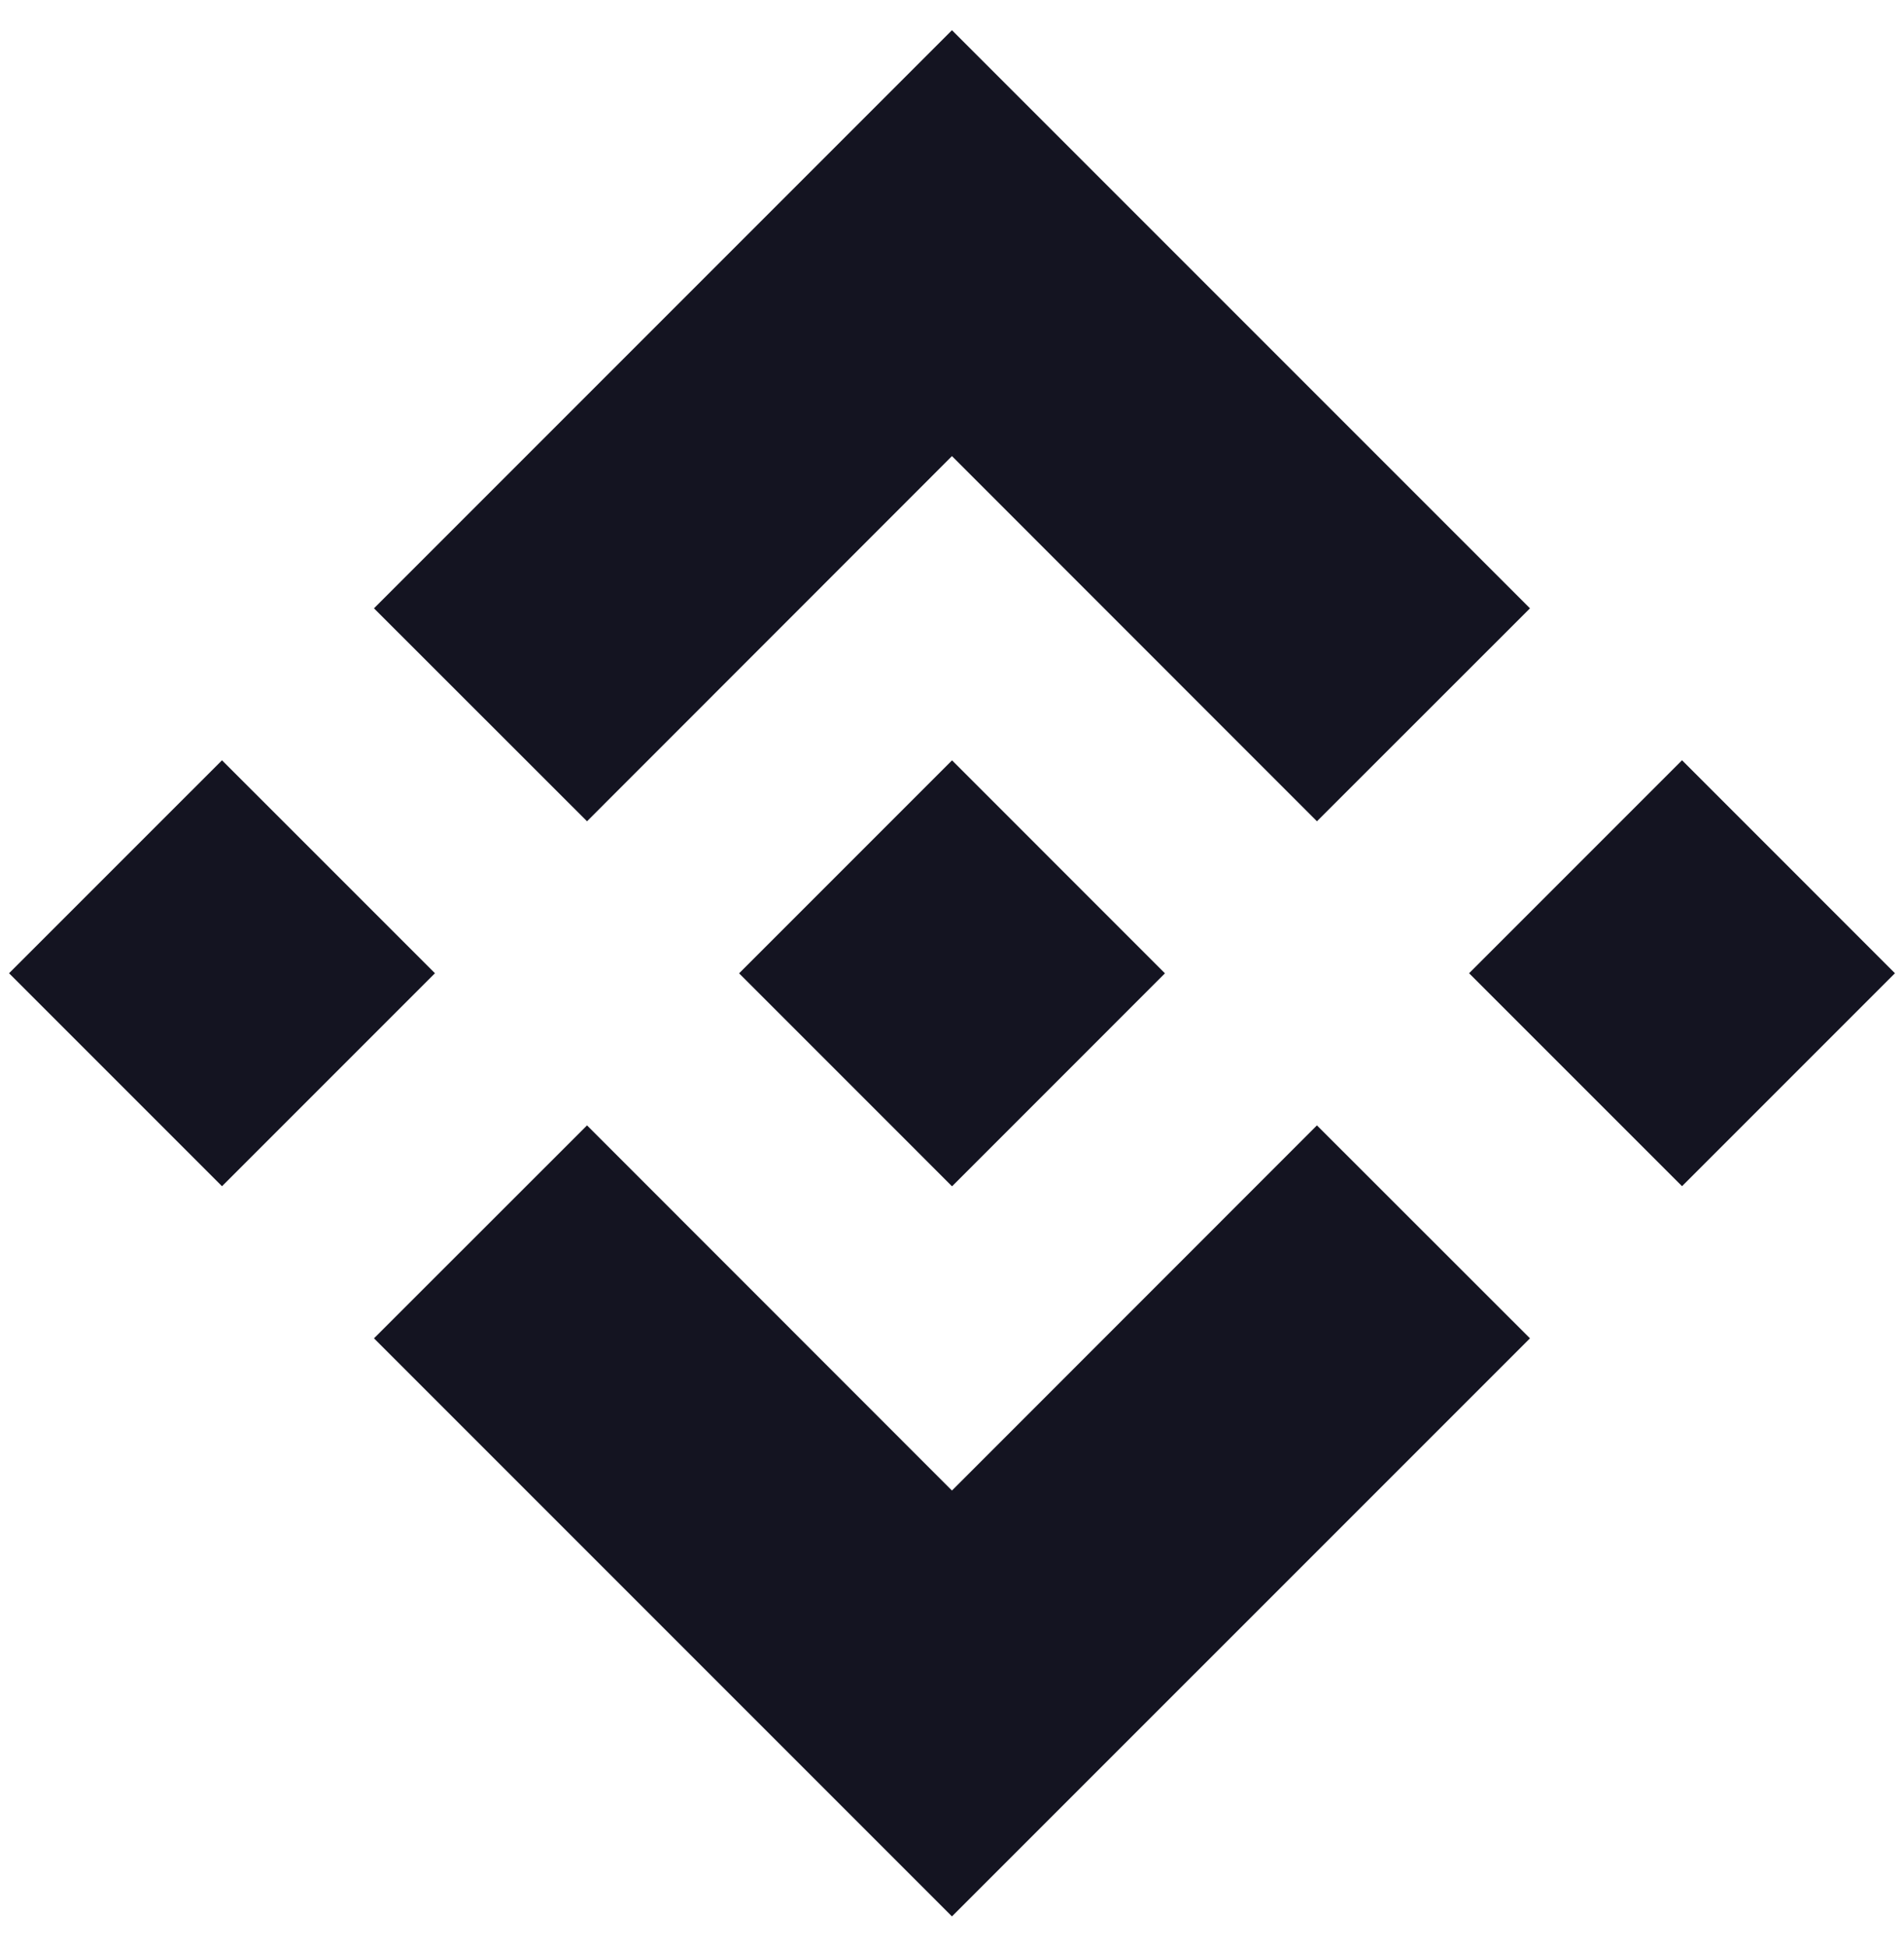 <svg width="45" height="46" viewBox="0 0 45 46" fill="none" xmlns="http://www.w3.org/2000/svg">
<g id="a" clip-path="url(#clip0_1221_12606)">
<path id="Vector" d="M5.247 17.966L0.214 22.998L5.247 28.031L10.28 22.998L5.247 17.966Z" fill="#141421"/>
<path id="Vector_2" d="M22.499 10.778L31.125 19.407L36.16 14.375L22.499 0.714L8.839 14.375L13.874 19.407L22.499 10.778Z" fill="#141421"/>
<path id="Vector_3" d="M39.754 17.965L34.721 22.998L39.754 28.03L44.786 22.998L39.754 17.965Z" fill="#141421"/>
<path id="Vector_4" d="M22.499 35.222L13.874 26.593L8.839 31.625L22.499 45.285L36.16 31.625L31.125 26.593L22.499 35.222Z" fill="#141421"/>
<path id="Vector_5" d="M22.501 17.967L17.468 23L22.501 28.033L27.533 23L22.501 17.967Z" fill="#141421"/>
</g>
<defs>
<clipPath id="clip0_1221_12606">
<rect width="44.571" height="44.571" fill="white" transform="translate(0.214 0.714)"/>
</clipPath>
</defs>
</svg>
